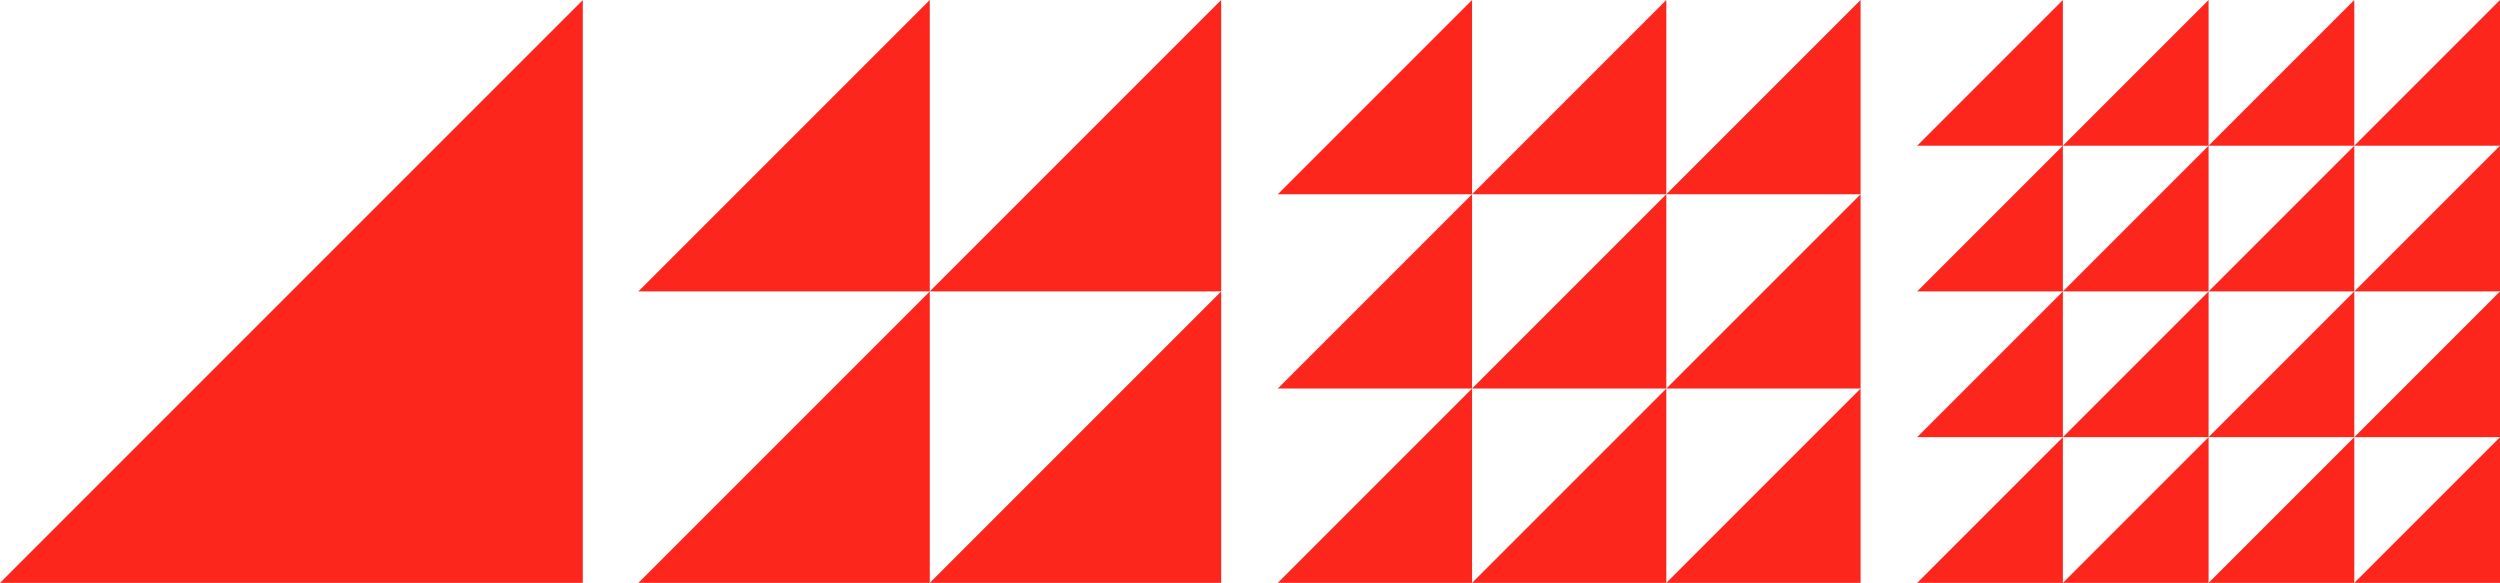 <svg xmlns="http://www.w3.org/2000/svg" width="670" height="156.209" viewBox="0 0 670 156.209">
  <g id="Group_631" data-name="Group 631" transform="translate(-395 -658.68)">
    <g id="Group_609" data-name="Group 609" transform="translate(171.793 612.34)">
      <path id="Path_394" data-name="Path 394" d="M-99.563-324.558v-39.05l-39.05,39.05Z" transform="translate(875.623 448.997)" fill="#fd261d"/>
      <path id="Path_395" data-name="Path 395" d="M-99.563-305.657v-39.05l-39.05,39.05Z" transform="translate(875.623 469.147)" fill="#fd261d"/>
      <path id="Path_396" data-name="Path 396" d="M-99.563-286.753V-325.8l-39.05,39.05Z" transform="translate(875.623 489.301)" fill="#fd261d"/>
      <path id="Path_397" data-name="Path 397" d="M-80.663-324.558v-39.05l-39.05,39.05Z" transform="translate(895.773 448.997)" fill="#fd261d"/>
      <path id="Path_398" data-name="Path 398" d="M-80.663-305.657v-39.05l-39.05,39.05Z" transform="translate(895.773 469.147)" fill="#fd261d"/>
      <path id="Path_399" data-name="Path 399" d="M-80.663-286.753V-325.8l-39.05,39.05Z" transform="translate(895.773 489.301)" fill="#fd261d"/>
      <path id="Path_400" data-name="Path 400" d="M-61.763-324.558v-39.05l-39.05,39.05Z" transform="translate(915.922 448.997)" fill="#fd261d"/>
      <path id="Path_401" data-name="Path 401" d="M-42.863-324.558v-39.05l-39.05,39.05Z" transform="translate(936.07 448.997)" fill="#fd261d"/>
      <path id="Path_402" data-name="Path 402" d="M-61.763-305.657v-39.05l-39.05,39.05Z" transform="translate(915.922 469.147)" fill="#fd261d"/>
      <path id="Path_403" data-name="Path 403" d="M-42.863-305.657v-39.05l-39.05,39.05Z" transform="translate(936.07 469.147)" fill="#fd261d"/>
      <path id="Path_404" data-name="Path 404" d="M-61.763-286.753V-325.8l-39.05,39.05Z" transform="translate(915.922 489.301)" fill="#fd261d"/>
      <path id="Path_405" data-name="Path 405" d="M-42.863-286.753V-325.8l-39.05,39.05Z" transform="translate(936.07 489.301)" fill="#fd261d"/>
      <path id="Path_406" data-name="Path 406" d="M-99.563-343.458v-39.05l-39.05,39.05Z" transform="translate(875.623 428.848)" fill="#fd261d"/>
      <path id="Path_407" data-name="Path 407" d="M-80.663-343.458v-39.05l-39.05,39.05Z" transform="translate(895.773 428.848)" fill="#fd261d"/>
      <path id="Path_408" data-name="Path 408" d="M-61.763-343.458v-39.05l-39.05,39.05Z" transform="translate(915.922 428.848)" fill="#fd261d"/>
      <path id="Path_409" data-name="Path 409" d="M-42.863-343.458v-39.05l-39.05,39.05Z" transform="translate(936.07 428.848)" fill="#fd261d"/>
    </g>
    <g id="Group_610" data-name="Group 610" transform="translate(-38.615 573.291)">
      <path id="Path_397-2" data-name="Path 397" d="M-67.648-311.542v-52.065l-52.065,52.065Z" transform="translate(895.773 448.997)" fill="#fd261d"/>
      <path id="Path_398-2" data-name="Path 398" d="M-67.648-292.642v-52.065l-52.065,52.065Z" transform="translate(895.773 482.163)" fill="#fd261d"/>
      <path id="Path_399-2" data-name="Path 399" d="M-67.648-273.737V-325.8l-52.065,52.065Z" transform="translate(895.773 515.335)" fill="#fd261d"/>
      <path id="Path_400-2" data-name="Path 400" d="M-48.748-311.542v-52.065l-52.065,52.065Z" transform="translate(928.938 448.997)" fill="#fd261d"/>
      <path id="Path_401-2" data-name="Path 401" d="M-29.847-311.542v-52.065l-52.065,52.065Z" transform="translate(962.101 448.997)" fill="#fd261d"/>
      <path id="Path_402-2" data-name="Path 402" d="M-48.748-292.642v-52.065l-52.065,52.065Z" transform="translate(928.938 482.163)" fill="#fd261d"/>
      <path id="Path_403-2" data-name="Path 403" d="M-29.847-292.642v-52.065l-52.065,52.065Z" transform="translate(962.101 482.163)" fill="#fd261d"/>
      <path id="Path_404-2" data-name="Path 404" d="M-48.748-273.737V-325.8l-52.065,52.065Z" transform="translate(928.938 515.335)" fill="#fd261d"/>
      <path id="Path_405-2" data-name="Path 405" d="M-29.847-273.737V-325.8l-52.065,52.065Z" transform="translate(962.101 515.335)" fill="#fd261d"/>
    </g>
    <g id="Group_611" data-name="Group 611" transform="translate(-262.039 521.224)">
      <path id="Path_402-3" data-name="Path 402" d="M-22.717-266.612v-78.1l-78.1,78.1Z" transform="translate(928.938 482.163)" fill="#fd261d"/>
      <path id="Path_403-3" data-name="Path 403" d="M-3.817-266.612v-78.1l-78.1,78.1Z" transform="translate(988.13 482.163)" fill="#fd261d"/>
      <path id="Path_404-3" data-name="Path 404" d="M-22.717-247.707v-78.1l-78.1,78.1Z" transform="translate(928.938 541.371)" fill="#fd261d"/>
      <path id="Path_405-3" data-name="Path 405" d="M-3.817-247.707v-78.1l-78.1,78.1Z" transform="translate(988.13 541.371)" fill="#fd261d"/>
    </g>
    <g id="Group_612" data-name="Group 612" transform="translate(-433.125 521.245)">
      <path id="Path_402-4" data-name="Path 402" d="M55.375-188.519V-344.707L-100.813-188.519Z" transform="translate(928.938 482.163)" fill="#fd261d"/>
    </g>
  </g>
</svg>
